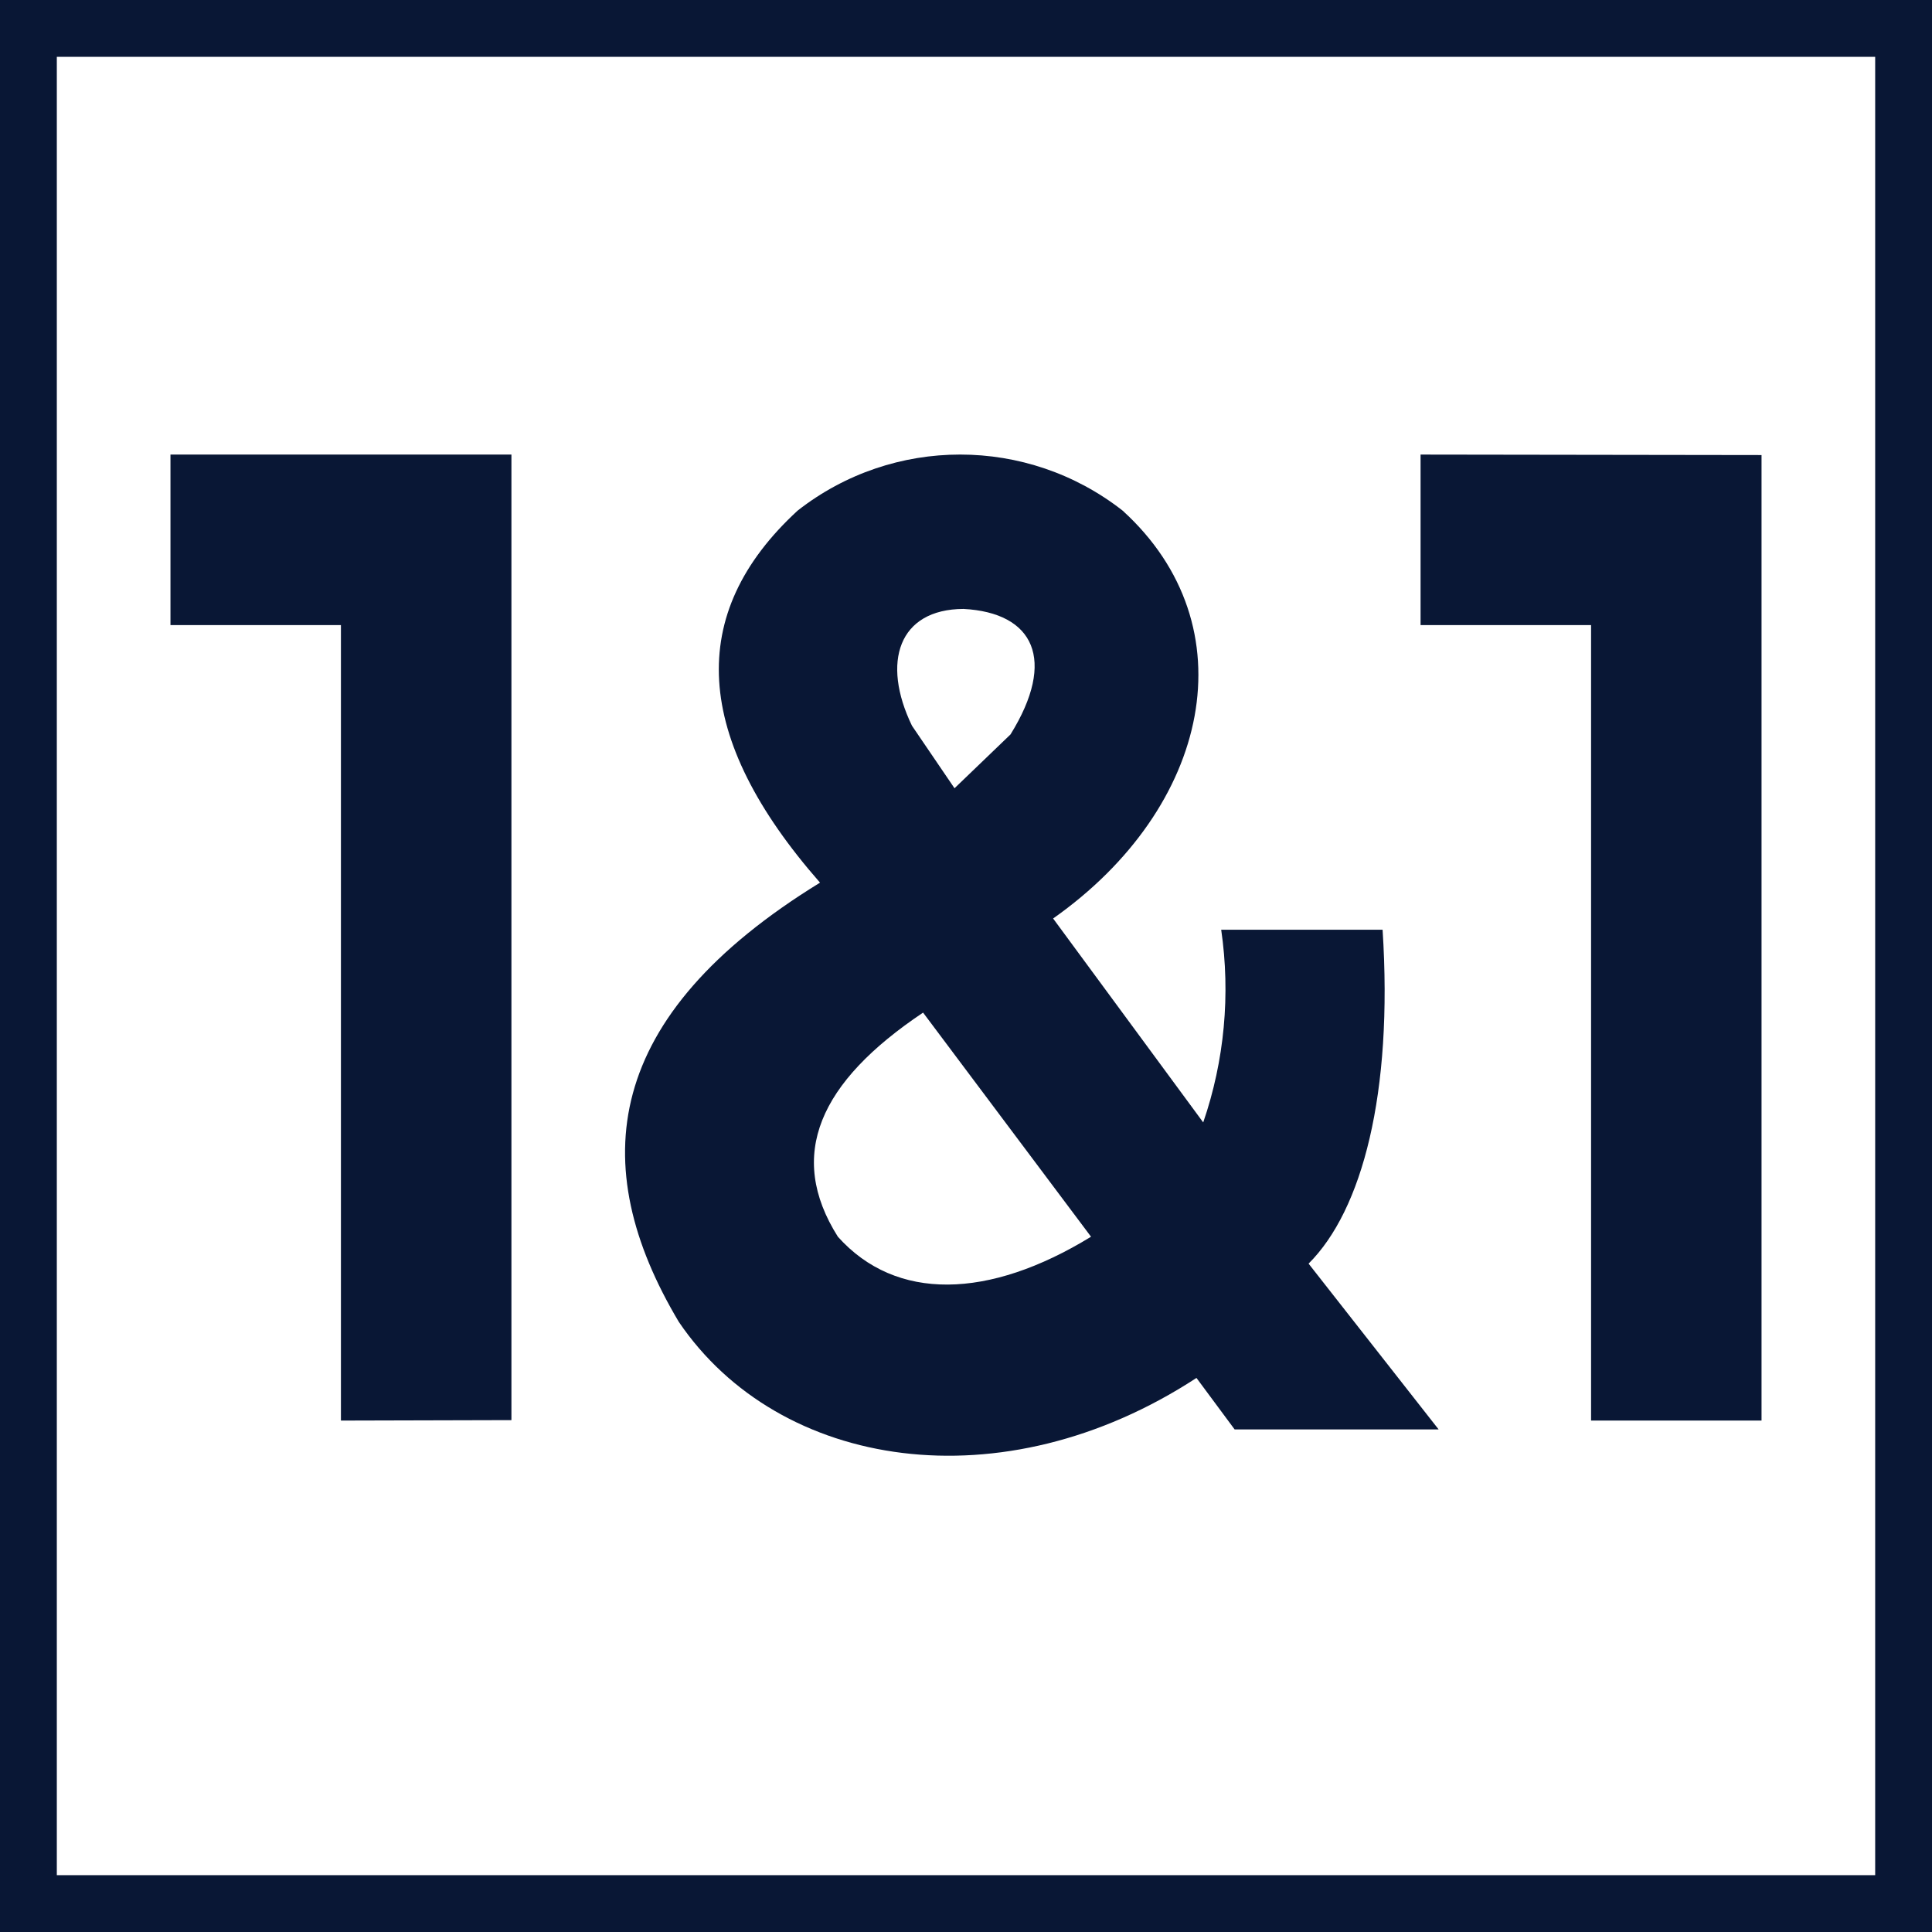 <?xml version="1.0" encoding="UTF-8"?>
<svg width="56px" height="56px" viewBox="0 0 56 56" version="1.1" xmlns="http://www.w3.org/2000/svg" xmlns:xlink="http://www.w3.org/1999/xlink">
    <title>image_logo_colored_svg_1und1</title>
    <g id="Page-1" stroke="none" stroke-width="1" fill="none" fill-rule="evenodd">
        <g id="image_logo_colored_svg_1und1" fill="#091735" fill-rule="nonzero">
            <path d="M4.941,13.176 L14.824,13.176 L14.824,41.163 L9.882,41.176 L9.882,18.118 L4.941,18.118 L4.941,13.176 Z M41.176,13.176 L41.176,18.118 L46.118,18.118 L46.118,41.176 L51.059,41.176 L51.059,13.19 L41.176,13.176 Z M37.93,36.627 L41.699,41.432 L35.786,41.432 L34.68,39.94 C29.057,43.614 22.586,42.606 19.676,38.316 C16.958,33.756 17.479,29.448 23.769,25.584 C20.087,21.384 19.871,17.789 23.12,14.8 C25.886,12.634 29.773,12.634 32.539,14.8 C36.22,18.147 35.092,23.405 30.525,26.623 L34.876,32.534 C35.492,30.74 35.67,28.825 35.397,26.948 L40.075,26.948 C40.381,31.699 39.483,35.082 37.93,36.627 L37.93,36.627 Z M26.434,21.036 L27.667,22.848 L29.29,21.288 C30.634,19.122 29.967,17.759 27.928,17.65 C26.042,17.658 25.544,19.196 26.434,21.036 L26.434,21.036 Z M31.624,35.847 L26.756,29.351 C23.747,31.365 22.795,33.486 24.286,35.847 C25.969,37.728 28.659,37.665 31.624,35.847 L31.624,35.847 Z M54.353,1.647 L1.647,1.647 L1.647,54.353 L54.353,54.353 L54.353,1.647 M56,0 L56,56 L0,56 L0,0 L56,0 Z" id="Shape"></path>
        </g>
    </g>
</svg>